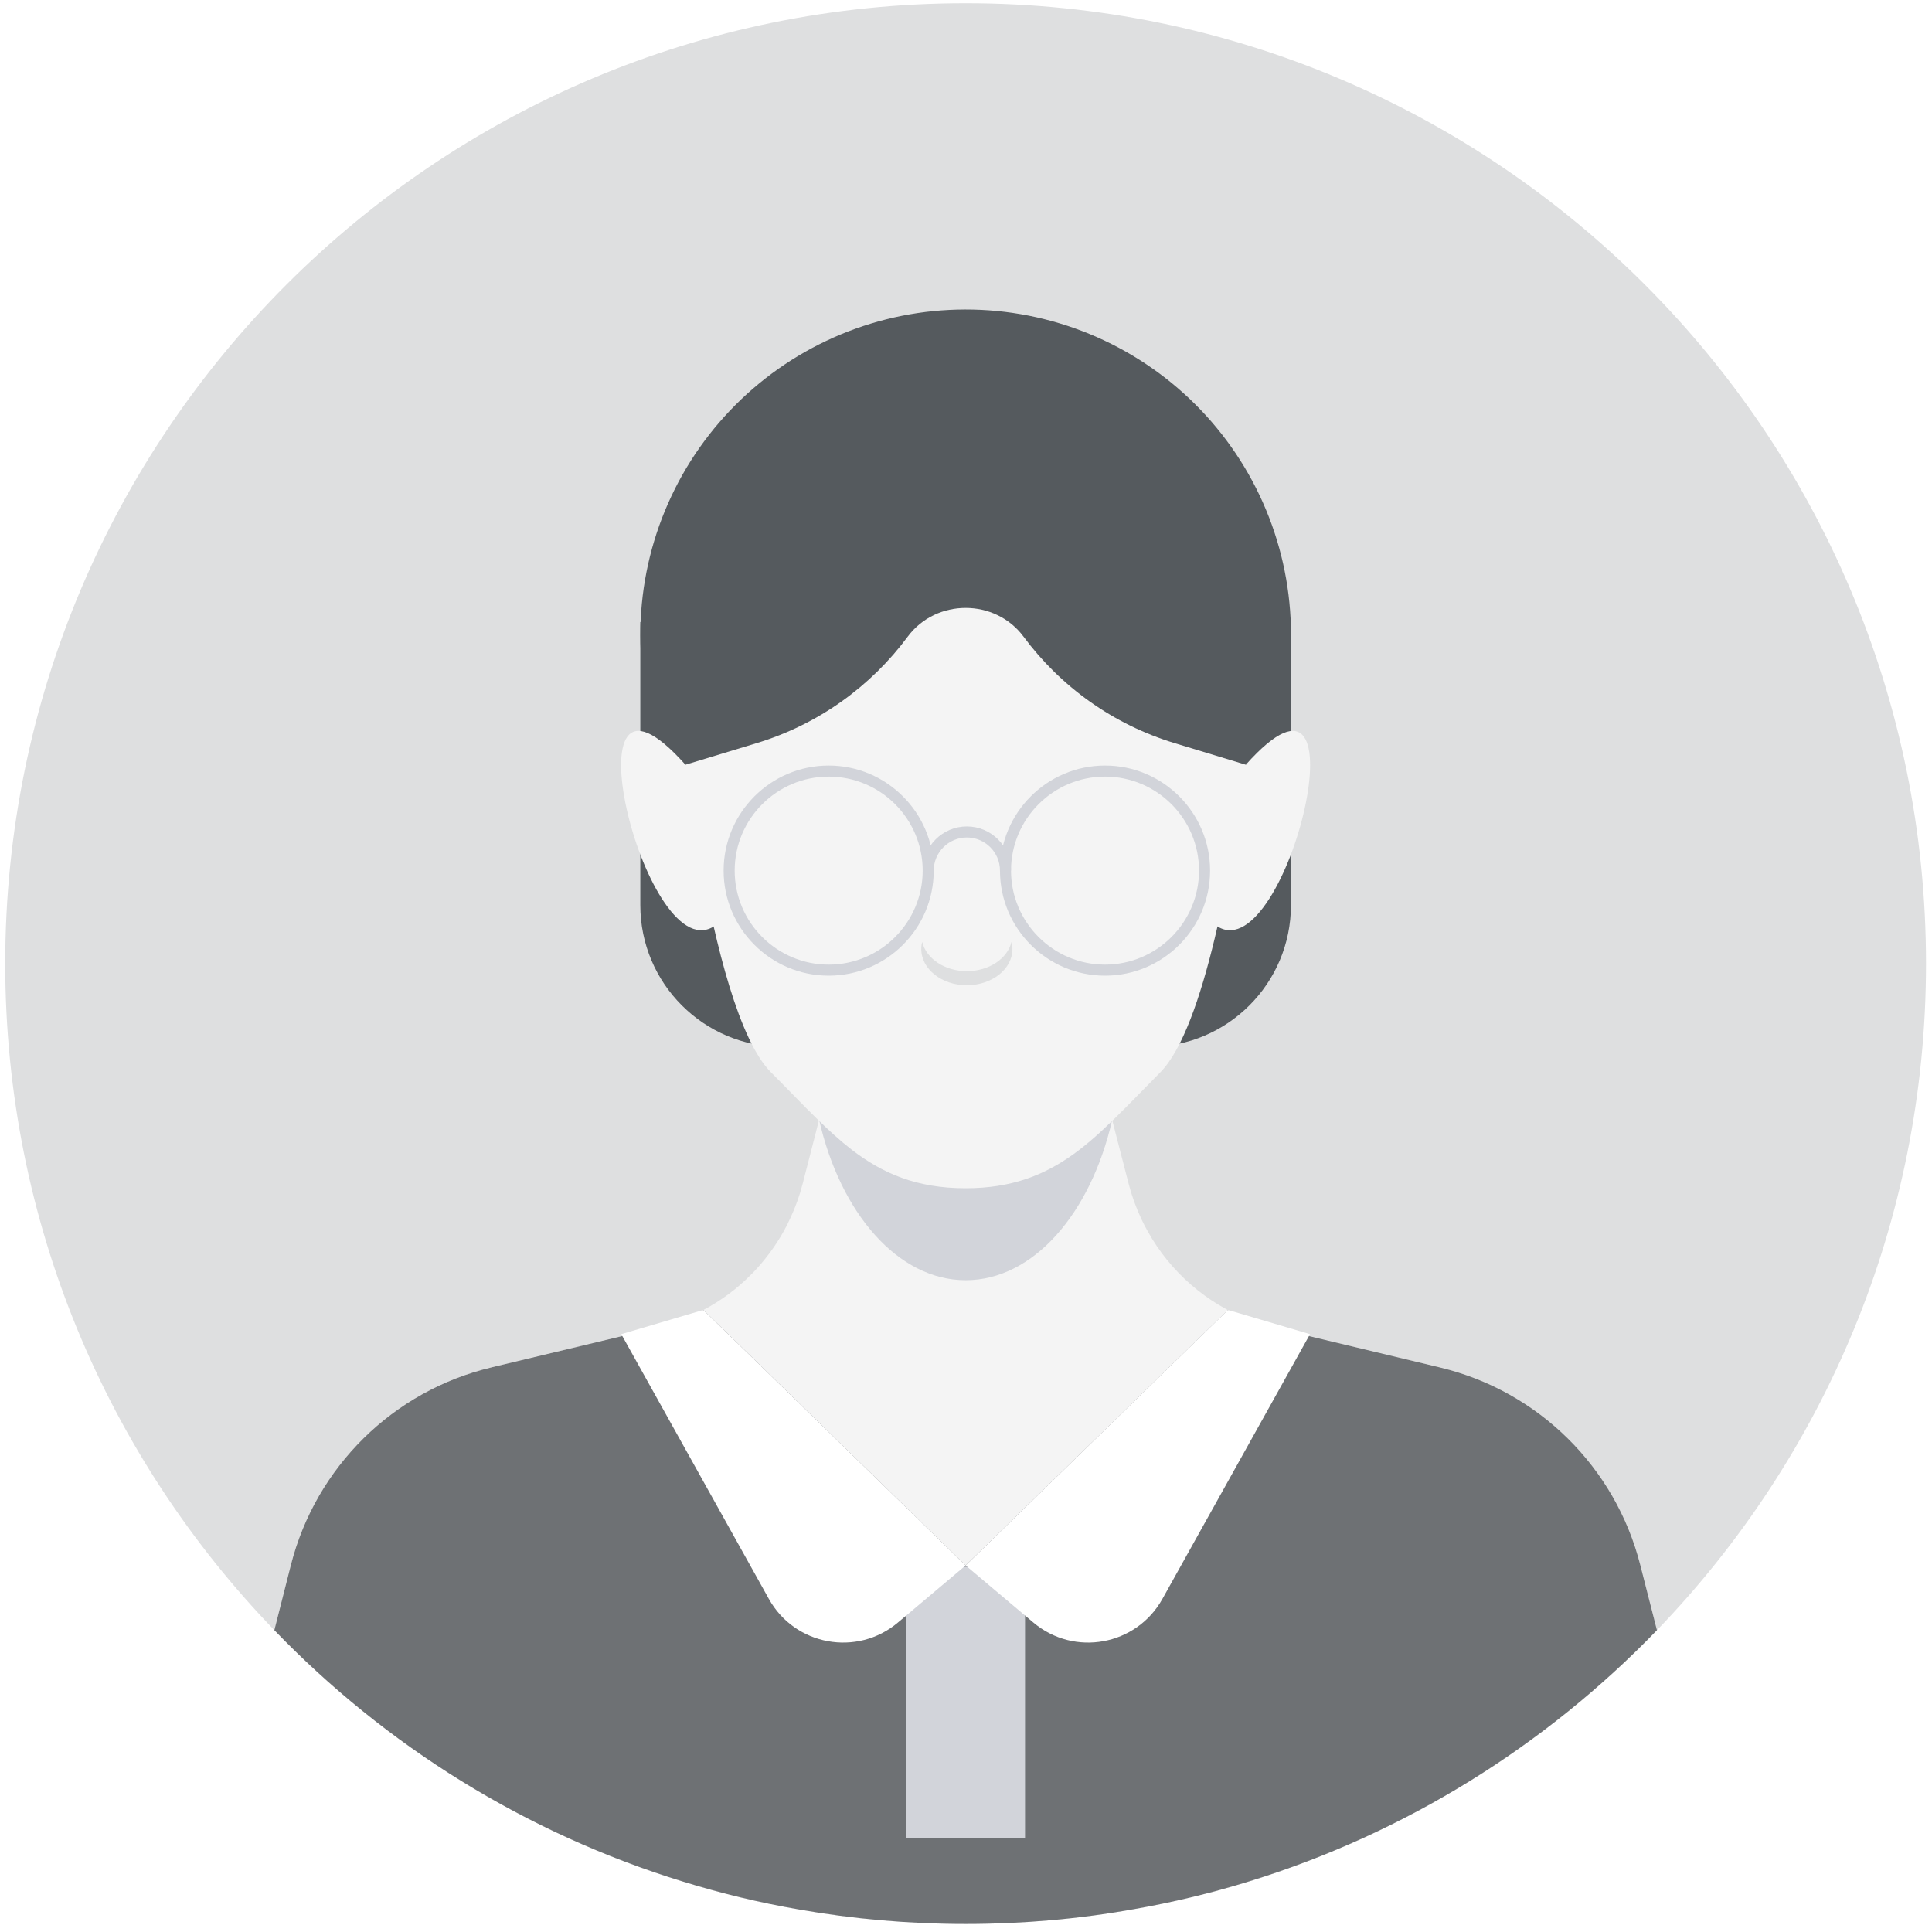 <svg xmlns="http://www.w3.org/2000/svg" xmlns:xlink="http://www.w3.org/1999/xlink" width="800" zoomAndPan="magnify" viewBox="0 0 600 600" height="800" preserveAspectRatio="xMidYMid meet" version="1.2"><g id="7ef036bac0"><rect x="0" width="600" y="0" height="600" style="fill:#ffffff;fill-opacity:1;stroke:none;"/><path style=" stroke:none;fill-rule:nonzero;fill:#dedfe0;fill-opacity:1;" d="M 598.141 299.25 C 598.141 379.66 566.312 452.652 514.578 506.281 C 460.324 562.52 384.199 597.5 299.895 597.5 C 215.586 597.5 139.426 562.52 85.207 506.266 C 33.441 452.637 1.625 379.648 1.625 299.25 C 1.625 134.527 135.172 1.004 299.891 1.004 C 464.617 1.004 598.141 134.531 598.141 299.25 Z M 598.141 299.25 "/><path style=" stroke:none;fill-rule:nonzero;fill:#555a5e;fill-opacity:1;" d="M 356.887 325.125 L 347.617 325.125 L 347.617 193.172 L 400.914 193.172 L 400.914 281.098 C 400.914 305.41 381.199 325.125 356.887 325.125 Z M 356.887 325.125 "/><path style=" stroke:none;fill-rule:nonzero;fill:#555a5e;fill-opacity:1;" d="M 252.152 325.125 L 242.887 325.125 C 218.57 325.125 198.855 305.41 198.855 281.098 L 198.855 193.172 L 252.152 193.172 Z M 252.152 325.125 "/><path style=" stroke:none;fill-rule:nonzero;fill:#555a5e;fill-opacity:1;" d="M 324.305 99.109 C 325.91 99.508 327.504 99.945 329.086 100.426 C 330.672 100.902 332.242 101.418 333.797 101.973 C 335.355 102.527 336.898 103.121 338.426 103.75 C 339.957 104.383 341.469 105.051 342.965 105.754 C 344.457 106.457 345.938 107.199 347.395 107.977 C 348.855 108.754 350.293 109.566 351.715 110.414 C 353.133 111.262 354.531 112.145 355.906 113.062 C 357.285 113.98 358.637 114.93 359.965 115.91 C 361.297 116.895 362.602 117.91 363.879 118.957 C 365.16 120.004 366.41 121.082 367.641 122.191 C 368.867 123.301 370.062 124.438 371.234 125.605 C 372.406 126.773 373.547 127.969 374.66 129.191 C 375.773 130.414 376.852 131.664 377.902 132.941 C 378.953 134.219 379.973 135.52 380.961 136.848 C 381.945 138.172 382.902 139.523 383.82 140.898 C 384.742 142.27 385.629 143.664 386.48 145.082 C 387.332 146.5 388.148 147.938 388.93 149.395 C 389.711 150.852 390.457 152.324 391.168 153.82 C 391.875 155.312 392.547 156.824 393.184 158.352 C 393.816 159.879 394.414 161.418 394.973 162.973 C 395.531 164.531 396.055 166.098 396.535 167.68 C 397.02 169.262 397.461 170.855 397.867 172.457 C 398.27 174.062 398.633 175.672 398.957 177.293 C 399.285 178.918 399.57 180.543 399.812 182.18 C 400.059 183.816 400.262 185.453 400.426 187.102 C 400.594 188.746 400.715 190.395 400.801 192.047 C 400.883 193.695 400.926 195.348 400.93 197.004 C 400.93 198.656 400.891 200.309 400.812 201.961 C 400.734 203.609 400.617 205.262 400.457 206.906 C 400.297 208.551 400.098 210.191 399.855 211.828 C 399.617 213.465 399.336 215.094 399.016 216.715 C 398.695 218.336 398.336 219.949 397.938 221.555 C 397.535 223.16 397.098 224.754 396.621 226.336 C 396.141 227.918 395.625 229.488 395.07 231.047 C 394.516 232.605 393.922 234.148 393.293 235.676 C 392.664 237.203 391.996 238.715 391.289 240.211 C 390.586 241.707 389.844 243.188 389.066 244.645 C 388.289 246.105 387.477 247.543 386.629 248.965 C 385.781 250.383 384.898 251.781 383.98 253.156 C 383.066 254.531 382.117 255.887 381.133 257.215 C 380.148 258.543 379.133 259.848 378.086 261.129 C 377.039 262.406 375.961 263.66 374.852 264.887 C 373.746 266.113 372.605 267.312 371.438 268.484 C 370.273 269.656 369.074 270.797 367.852 271.91 C 366.629 273.02 365.379 274.102 364.102 275.152 C 362.824 276.203 361.523 277.223 360.199 278.211 C 358.871 279.195 357.52 280.148 356.148 281.07 C 354.773 281.992 353.379 282.879 351.961 283.73 C 350.543 284.582 349.109 285.398 347.648 286.18 C 346.191 286.961 344.719 287.707 343.223 288.414 C 341.73 289.125 340.219 289.797 338.695 290.434 C 337.168 291.066 335.625 291.664 334.07 292.223 C 332.512 292.781 330.945 293.305 329.363 293.785 C 327.781 294.266 326.188 294.711 324.586 295.113 C 322.984 295.52 321.371 295.883 319.75 296.207 C 318.129 296.531 316.5 296.816 314.863 297.062 C 313.23 297.309 311.59 297.512 309.945 297.676 C 308.297 297.84 306.648 297.965 305 298.047 C 303.348 298.133 301.695 298.176 300.043 298.176 C 298.387 298.18 296.734 298.141 295.086 298.062 C 293.434 297.984 291.785 297.863 290.137 297.707 C 288.492 297.547 286.852 297.344 285.215 297.105 C 283.578 296.863 281.949 296.586 280.328 296.266 C 278.707 295.945 277.094 295.586 275.488 295.184 C 273.883 294.785 272.289 294.348 270.707 293.867 C 269.125 293.391 267.555 292.875 265.996 292.32 C 264.438 291.766 262.895 291.172 261.367 290.543 C 259.84 289.91 258.328 289.242 256.832 288.539 C 255.336 287.836 253.859 287.094 252.398 286.316 C 250.941 285.539 249.5 284.727 248.082 283.879 C 246.66 283.031 245.266 282.148 243.887 281.23 C 242.512 280.312 241.16 279.363 239.828 278.383 C 238.5 277.398 237.195 276.383 235.914 275.336 C 234.637 274.289 233.383 273.211 232.156 272.102 C 230.93 270.992 229.73 269.855 228.559 268.688 C 227.391 267.52 226.246 266.324 225.137 265.102 C 224.023 263.879 222.941 262.629 221.891 261.352 C 220.84 260.074 219.82 258.773 218.836 257.445 C 217.848 256.121 216.895 254.77 215.973 253.395 C 215.055 252.023 214.168 250.629 213.312 249.211 C 212.461 247.793 211.645 246.355 210.863 244.898 C 210.082 243.441 209.336 241.969 208.629 240.473 C 207.918 238.98 207.246 237.469 206.613 235.941 C 205.977 234.418 205.379 232.875 204.82 231.32 C 204.262 229.762 203.742 228.195 203.258 226.613 C 202.777 225.031 202.332 223.438 201.93 221.836 C 201.523 220.23 201.16 218.621 200.836 217 C 200.512 215.379 200.227 213.75 199.98 212.113 C 199.734 210.477 199.531 208.84 199.367 207.191 C 199.203 205.547 199.078 203.898 198.996 202.246 C 198.91 200.598 198.867 198.945 198.867 197.289 C 198.863 195.637 198.902 193.984 198.98 192.332 C 199.059 190.684 199.18 189.031 199.34 187.387 C 199.5 185.742 199.699 184.102 199.938 182.465 C 200.18 180.828 200.461 179.199 200.781 177.578 C 201.102 175.957 201.461 174.344 201.859 172.738 C 202.258 171.133 202.695 169.539 203.176 167.957 C 203.652 166.375 204.168 164.805 204.723 163.246 C 205.277 161.688 205.871 160.145 206.5 158.617 C 207.133 157.09 207.801 155.578 208.504 154.082 C 209.211 152.586 209.949 151.105 210.727 149.648 C 211.504 148.188 212.316 146.75 213.164 145.328 C 214.016 143.91 214.895 142.512 215.812 141.137 C 216.73 139.762 217.68 138.406 218.664 137.078 C 219.645 135.75 220.66 134.445 221.707 133.164 C 222.754 131.887 223.832 130.633 224.941 129.406 C 226.051 128.18 227.188 126.98 228.355 125.809 C 229.523 124.637 230.719 123.496 231.941 122.383 C 233.164 121.273 234.414 120.191 235.691 119.141 C 236.969 118.09 238.27 117.07 239.598 116.082 C 240.926 115.098 242.273 114.145 243.648 113.223 C 245.02 112.301 246.418 111.414 247.832 110.562 C 249.25 109.711 250.688 108.895 252.145 108.113 C 253.602 107.332 255.078 106.586 256.57 105.879 C 258.062 105.168 259.574 104.496 261.102 103.859 C 262.629 103.227 264.168 102.629 265.727 102.07 C 267.281 101.512 268.852 100.988 270.43 100.508 C 272.012 100.027 273.605 99.582 275.207 99.18 C 276.812 98.773 278.426 98.41 280.047 98.086 C 281.668 97.762 283.297 97.477 284.93 97.23 C 286.566 96.984 288.207 96.781 289.852 96.617 C 291.496 96.453 293.145 96.328 294.797 96.246 C 296.445 96.16 298.102 96.117 299.754 96.117 C 301.406 96.113 303.059 96.152 304.711 96.23 C 306.363 96.309 308.012 96.43 309.656 96.586 C 311.301 96.746 312.941 96.949 314.578 97.188 C 316.215 97.43 317.844 97.707 319.465 98.027 C 321.09 98.348 322.703 98.707 324.305 99.109 Z M 324.305 99.109 "/><path style=" stroke:none;fill-rule:nonzero;fill:#f4f4f4;fill-opacity:1;" d="M 514.578 506.262 C 480.039 542.035 436.688 569.223 387.977 584.262 C 376.277 587.898 364.277 590.785 352.016 592.926 C 335.102 595.961 317.664 597.5 299.891 597.5 C 282.227 597.5 264.938 595.961 248.141 593 C 235.875 590.898 223.875 587.973 212.215 584.375 C 163.312 569.375 119.812 542.148 85.203 506.262 L 90.34 486.012 C 98.102 455.598 122.062 431.938 152.625 424.66 L 152.891 424.586 L 203.664 412.438 C 206.438 411.762 209.176 410.938 211.801 409.848 C 212.59 409.551 213.414 409.211 214.203 408.836 C 215.59 408.273 216.938 407.637 218.25 406.926 C 223.84 404 228.863 400.285 233.215 395.863 C 233.516 395.562 233.812 395.262 234.113 394.961 C 237.676 391.211 240.828 386.973 243.375 382.398 C 244.09 381.125 244.766 379.812 245.363 378.461 C 246.977 375.051 248.289 371.449 249.266 367.66 L 253.238 352.211 L 254.289 348.051 L 254.363 347.711 L 259.465 328.023 L 260.965 322.137 L 338.777 322.137 L 344.551 344.637 L 345.113 346.66 L 345.375 347.785 L 345.453 348.051 L 346.539 352.25 L 350.516 367.66 C 351.488 371.41 352.801 375.012 354.414 378.461 C 355.016 379.812 355.727 381.125 356.438 382.398 C 363.414 394.961 374.664 404.824 388.312 410.035 C 389.59 410.523 390.902 410.973 392.215 411.387 C 393.488 411.762 394.766 412.137 396.078 412.438 L 447.152 424.66 C 447.188 424.66 447.227 424.66 447.266 424.699 C 477.75 432.012 501.676 455.637 509.402 486.012 Z M 514.578 506.262 "/><path style=" stroke:none;fill-rule:nonzero;fill:#d2d4da;fill-opacity:1;" d="M 345.395 347.805 C 338.797 376.793 320.926 397.582 299.902 397.582 C 278.867 397.582 260.965 376.746 254.379 347.727 L 259.457 328.039 L 260.98 322.156 L 338.785 322.156 L 344.574 344.652 L 345.102 346.668 Z M 345.395 347.805 "/><path style=" stroke:none;fill-rule:nonzero;fill:#f4f4f4;fill-opacity:1;" d="M 212.867 237.496 C 174.125 194.027 199.973 300.293 221.406 287.875 C 259.078 266.039 212.867 237.496 212.867 237.496 Z M 212.867 237.496 "/><path style=" stroke:none;fill-rule:nonzero;fill:#f4f4f4;fill-opacity:1;" d="M 386.898 237.496 C 425.637 194.027 399.789 300.293 378.359 287.875 C 340.684 266.039 386.898 237.496 386.898 237.496 Z M 386.898 237.496 "/><path style=" stroke:none;fill-rule:nonzero;fill:#f4f4f4;fill-opacity:1;" d="M 390 206.152 C 390 209.453 389.852 212.68 389.477 215.902 C 389.25 218.191 388.391 226.367 386.926 237.43 L 386.891 237.504 C 382.84 267.652 374.062 319.254 360.301 333.055 C 355.164 338.227 350.477 343.18 345.863 347.641 C 341.738 351.691 337.652 355.367 333.375 358.441 C 324.266 364.965 314.141 369.016 299.891 369.016 L 299.852 369.016 C 284.625 369.016 274.09 364.402 264.562 357.09 C 260.926 354.277 257.438 351.09 253.914 347.641 C 249.34 343.18 244.652 338.227 239.477 333.055 C 229.539 323.152 222.227 293.715 217.391 266.715 C 217.203 265.441 216.938 264.164 216.715 262.891 C 215.141 253.703 213.863 244.965 212.852 237.504 C 211.09 224.305 210.188 215.227 210.188 215.227 C 209.926 212.266 209.777 209.227 209.777 206.152 L 209.777 203.789 C 209.965 196.703 210.977 189.805 212.703 183.203 C 212.777 182.902 212.852 182.602 212.926 182.305 C 222.977 145.703 255.488 118.402 294.715 116.191 C 296.402 116.078 298.125 116.039 299.852 116.039 L 299.891 116.039 C 349.652 116.039 390 156.352 390 206.152 Z M 390 206.152 "/><path style=" stroke:none;fill-rule:nonzero;fill:#dedfe0;fill-opacity:1;" d="M 314.422 294.715 C 314.422 300.934 308.082 305.973 300.246 305.973 C 292.445 305.973 286.109 300.934 286.109 294.715 C 286.109 293.969 286.184 293.223 286.406 292.527 C 287.645 297.695 293.383 301.602 300.246 301.602 C 307.145 301.602 312.883 297.695 314.121 292.527 C 314.344 293.223 314.422 293.973 314.422 294.715 Z M 314.422 294.715 "/><path style=" stroke:none;fill-rule:nonzero;fill:#d2d4da;fill-opacity:1;" d="M 257.352 303 C 239.363 303 224.727 288.363 224.727 270.375 C 224.727 252.387 239.363 237.75 257.352 237.75 C 275.34 237.75 289.977 252.387 289.977 270.375 C 289.98 288.363 275.344 303 257.352 303 Z M 257.352 241.184 C 241.258 241.184 228.16 254.281 228.16 270.375 C 228.16 286.473 241.258 299.57 257.352 299.57 C 273.453 299.57 286.547 286.473 286.547 270.375 C 286.547 254.281 273.453 241.184 257.352 241.184 Z M 257.352 241.184 "/><path style=" stroke:none;fill-rule:nonzero;fill:#d2d4da;fill-opacity:1;" d="M 343.176 303 C 325.188 303 310.551 288.363 310.551 270.375 C 310.551 252.387 325.188 237.75 343.176 237.75 C 361.164 237.75 375.801 252.387 375.801 270.375 C 375.801 288.363 361.164 303 343.176 303 Z M 343.176 241.184 C 327.082 241.184 313.98 254.281 313.98 270.375 C 313.98 286.473 327.082 299.57 343.176 299.57 C 359.27 299.57 372.367 286.473 372.367 270.375 C 372.367 254.281 359.27 241.184 343.176 241.184 Z M 343.176 241.184 "/><path style=" stroke:none;fill-rule:nonzero;fill:#d2d4da;fill-opacity:1;" d="M 313.98 270.375 L 310.551 270.375 C 310.551 264.707 305.938 260.09 300.266 260.09 C 294.594 260.09 289.977 264.703 289.977 270.375 L 286.547 270.375 C 286.547 262.812 292.699 256.66 300.266 256.66 C 307.828 256.66 313.98 262.812 313.98 270.375 Z M 313.98 270.375 "/><path style=" stroke:none;fill-rule:nonzero;fill:#555a5e;fill-opacity:1;" d="M 391.66 170.789 L 379.5 146.125 L 333.293 116.039 L 299.887 109.992 L 266.477 116.039 L 220.27 146.125 L 208.109 170.789 L 206.023 215.258 L 212.852 237.5 L 234.938 230.801 C 254.227 224.953 270.461 213.137 281.879 197.746 C 290.727 185.812 309.047 185.812 317.895 197.746 C 329.312 213.137 345.551 224.953 364.836 230.801 L 386.918 237.5 L 393.746 215.258 Z M 391.66 170.789 "/><path style=" stroke:none;fill-rule:nonzero;fill:#6e7174;fill-opacity:1;" d="M 514.578 506.262 C 480.039 542.035 436.688 569.223 387.977 584.262 C 376.277 587.898 364.277 590.785 352.016 592.926 C 335.102 595.961 317.664 597.5 299.891 597.5 C 282.227 597.5 264.938 595.961 248.141 593 C 235.875 590.898 223.875 587.973 212.215 584.375 C 163.312 569.375 119.812 542.148 85.203 506.262 L 90.34 486.012 C 98.102 455.598 122.062 431.938 152.625 424.66 L 152.891 424.586 L 195.977 414.273 L 203.664 412.438 C 206.438 411.762 209.176 410.938 211.801 409.848 C 212.59 409.551 213.414 409.211 214.203 408.836 C 215.59 408.273 216.938 407.637 218.25 406.926 C 218.328 406.887 218.363 406.848 218.438 406.812 L 287.25 473.863 L 299.891 486.16 L 312.527 473.863 L 381.34 406.848 C 383.59 408.051 385.914 409.098 388.312 410.035 C 389.59 410.523 390.902 410.973 392.215 411.387 C 393.488 411.762 394.766 412.137 396.078 412.438 L 403.766 414.273 L 447.152 424.664 C 447.188 424.664 447.227 424.664 447.266 424.699 C 477.75 432.012 501.676 455.637 509.402 486.012 Z M 514.578 506.262 "/><path style=" stroke:none;fill-rule:nonzero;fill:#d2d4da;fill-opacity:1;" d="M 281.441 486.559 L 318.336 486.559 L 318.336 570.891 L 281.441 570.891 Z M 281.441 486.559 "/><path style=" stroke:none;fill-rule:nonzero;fill:#ffffff;fill-opacity:1;" d="M 299.891 486.16 L 278.855 503.895 C 266.164 514.594 246.867 511.066 238.785 496.566 L 192.941 414.336 L 218.438 406.812 Z M 299.891 486.16 "/><path style=" stroke:none;fill-rule:nonzero;fill:#ffffff;fill-opacity:1;" d="M 299.891 486.16 L 320.922 503.895 C 333.613 514.594 352.91 511.066 360.992 496.566 L 406.836 414.336 L 381.34 406.812 Z M 299.891 486.16 "/></g></svg>